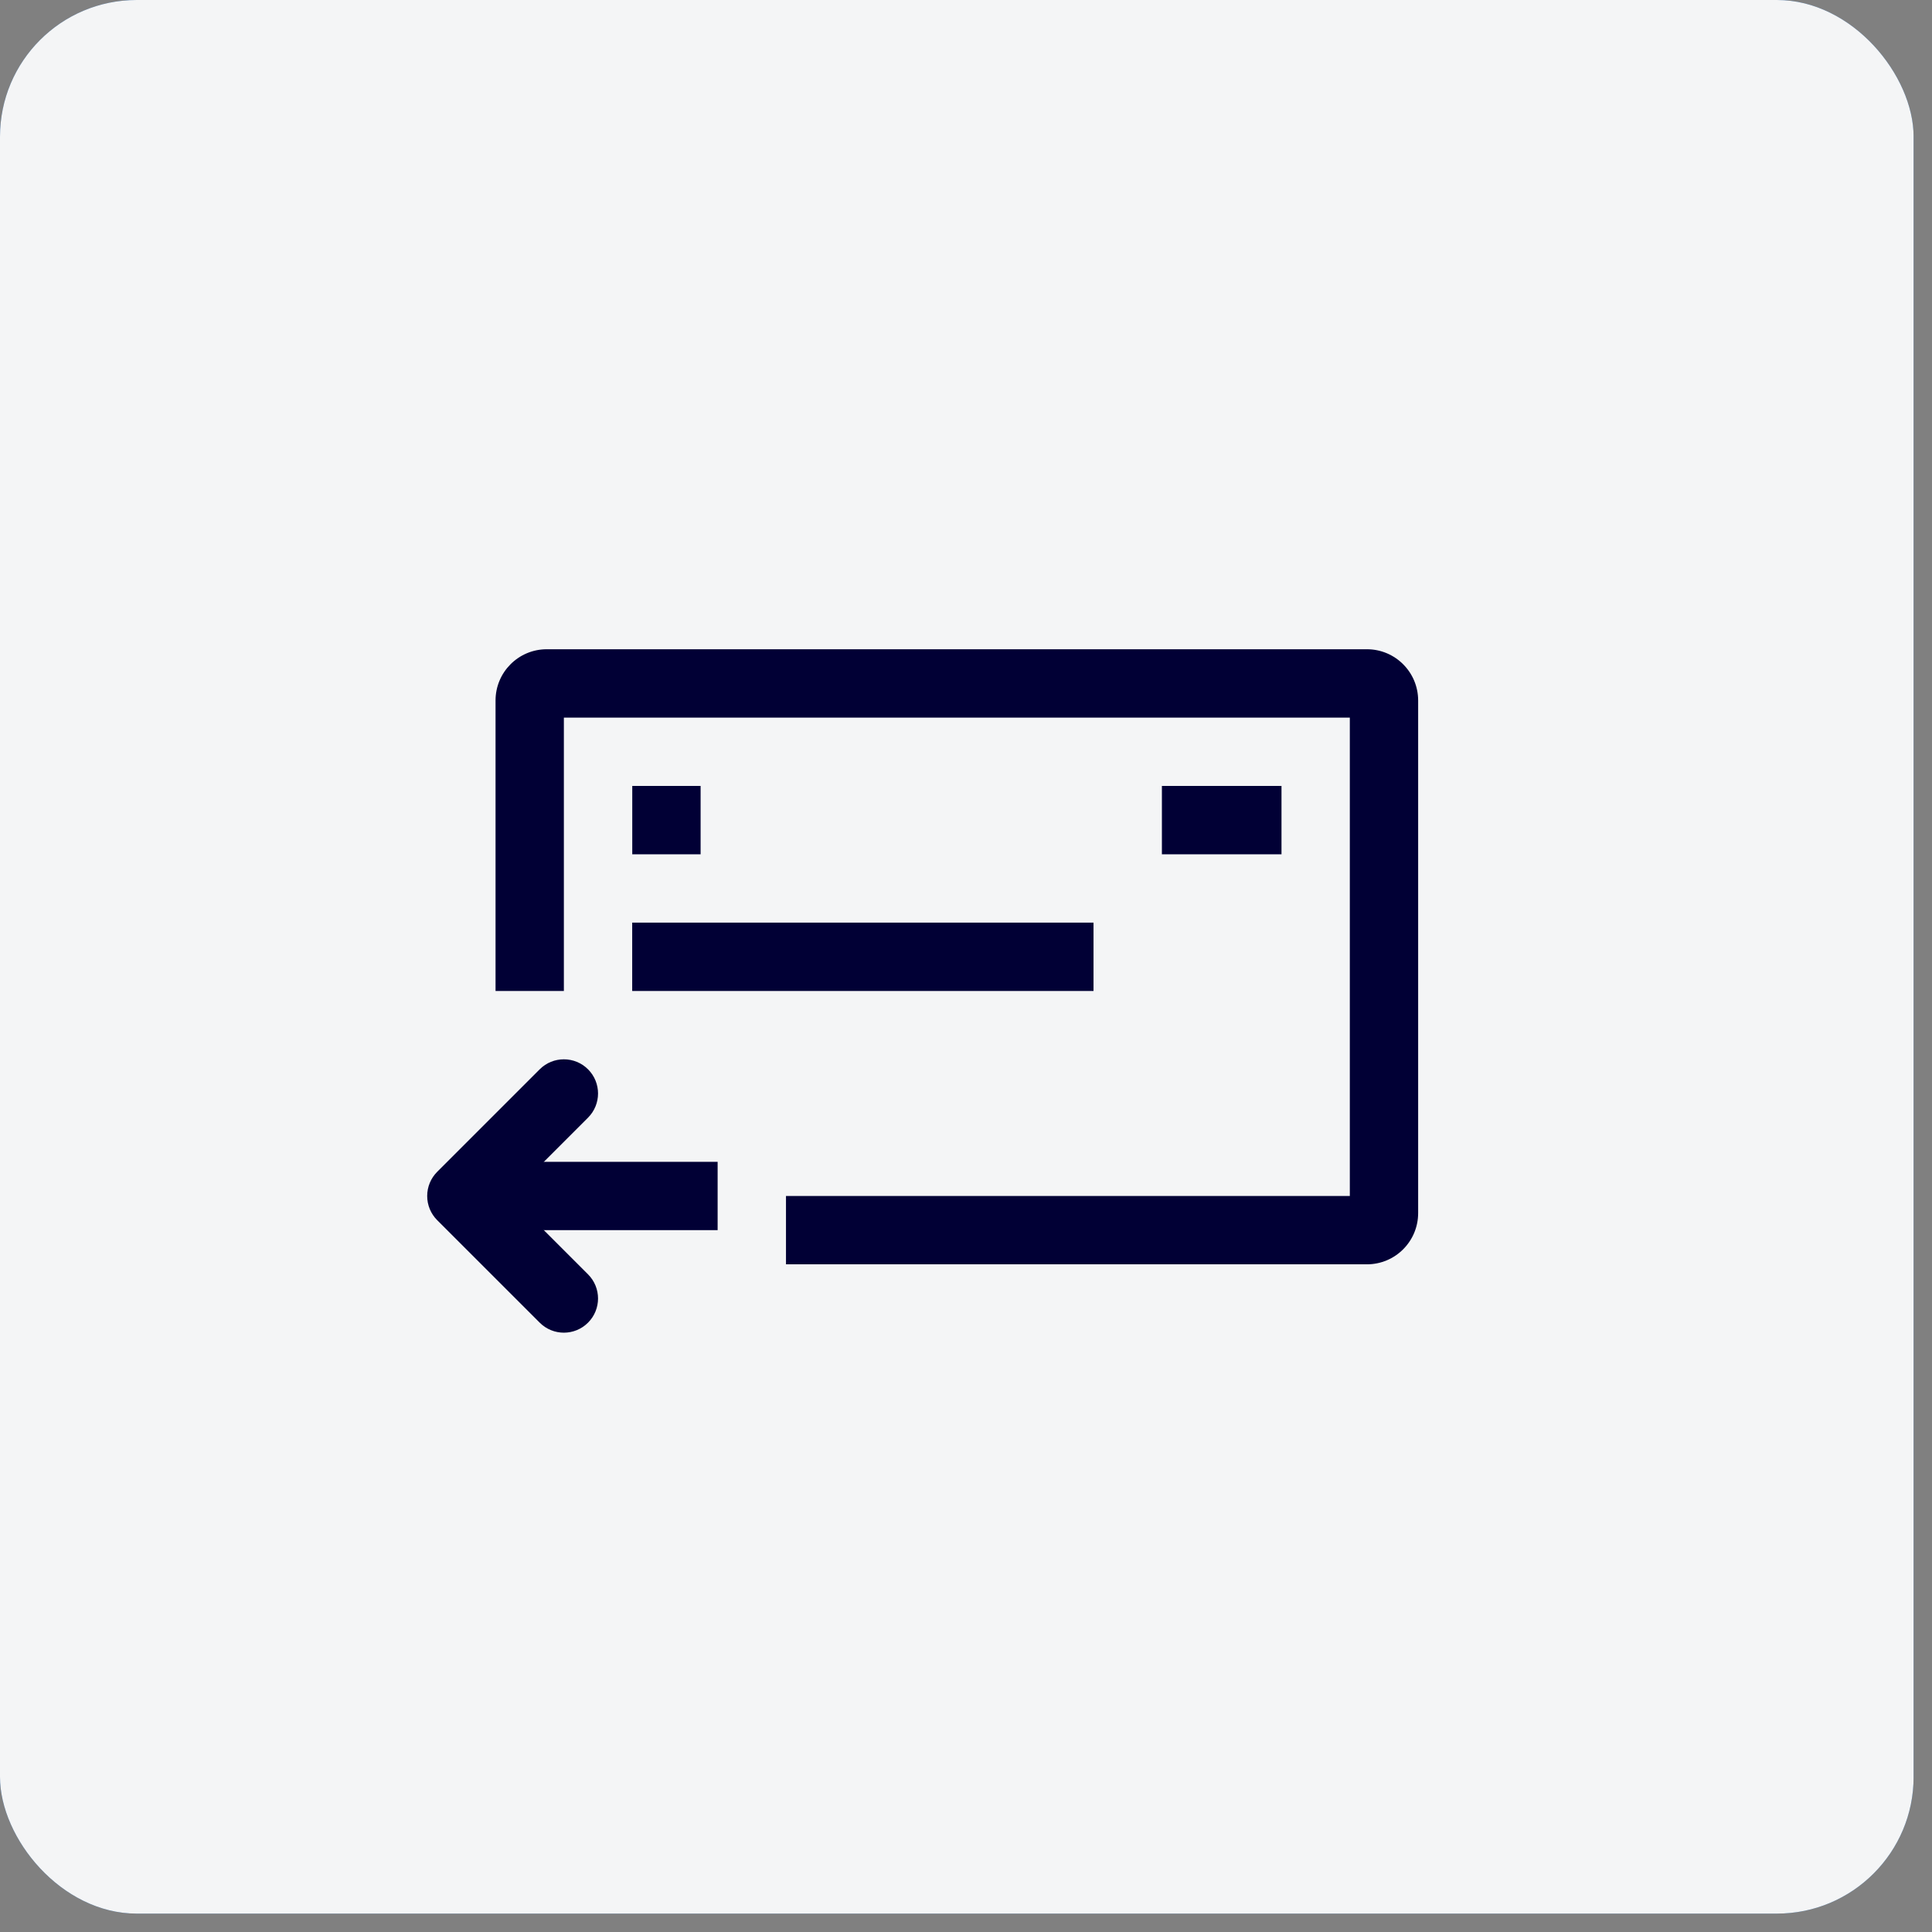 <svg width="63" height="63" viewBox="0 0 63 63" fill="none" xmlns="http://www.w3.org/2000/svg">
<rect x="0" y="0" width="63" height="63" fill="#808080" stroke="none"/>
<g clip-path="url(#clip0_1986_6416)">
<rect width="62.4" height="62.4" rx="4.457" fill="#2360A5"/>
<path d="M0 0V61.152C9.59738e-05 61.483 0.132 61.8 0.366 62.034C0.6 62.268 0.917 62.4 1.248 62.4H61.152C61.483 62.4 61.8 62.268 62.034 62.034C62.268 61.8 62.4 61.483 62.399 61.152V0H0Z" fill="#F4F5F6"/>
<path fill-rule="evenodd" clip-rule="evenodd" d="M46.244 22.843C46.244 21.919 45.496 21.171 44.573 21.171H17.83C16.907 21.171 16.159 21.919 16.159 22.843V32.314H18.387V23.4H44.016V39H25.63V41.228H44.573C45.496 41.228 46.244 40.48 46.244 39.557V22.843Z" fill="#010035"/>
<path fill-rule="evenodd" clip-rule="evenodd" d="M37.888 27.857H41.788V25.628H37.888V27.857Z" fill="#010035"/>
<path fill-rule="evenodd" clip-rule="evenodd" d="M20.617 27.857H22.846V25.628H20.617V27.857Z" fill="#010035"/>
<path fill-rule="evenodd" clip-rule="evenodd" d="M20.615 30.085H35.658V32.314H20.615V30.085Z" fill="#010035"/>
<path fill-rule="evenodd" clip-rule="evenodd" d="M19.175 43.13C18.739 43.566 18.034 43.566 17.599 43.13L14.256 39.788C14.047 39.579 13.93 39.295 13.93 39C13.93 38.704 14.047 38.421 14.256 38.212L17.599 34.869C18.034 34.434 18.739 34.434 19.175 34.869C19.61 35.304 19.61 36.01 19.175 36.445L16.62 39L19.175 41.555C19.61 41.99 19.61 42.695 19.175 43.13Z" fill="#010035"/>
<path fill-rule="evenodd" clip-rule="evenodd" d="M16.159 37.885L23.401 37.885L23.401 40.114L16.159 40.114L16.159 37.885Z" fill="#010035"/>
</g>
<defs>
<clipPath id="clip0_1986_6416">
<rect width="62.4" height="62.4" rx="4.457" fill="white"/>
</clipPath>
</defs>
</svg>
